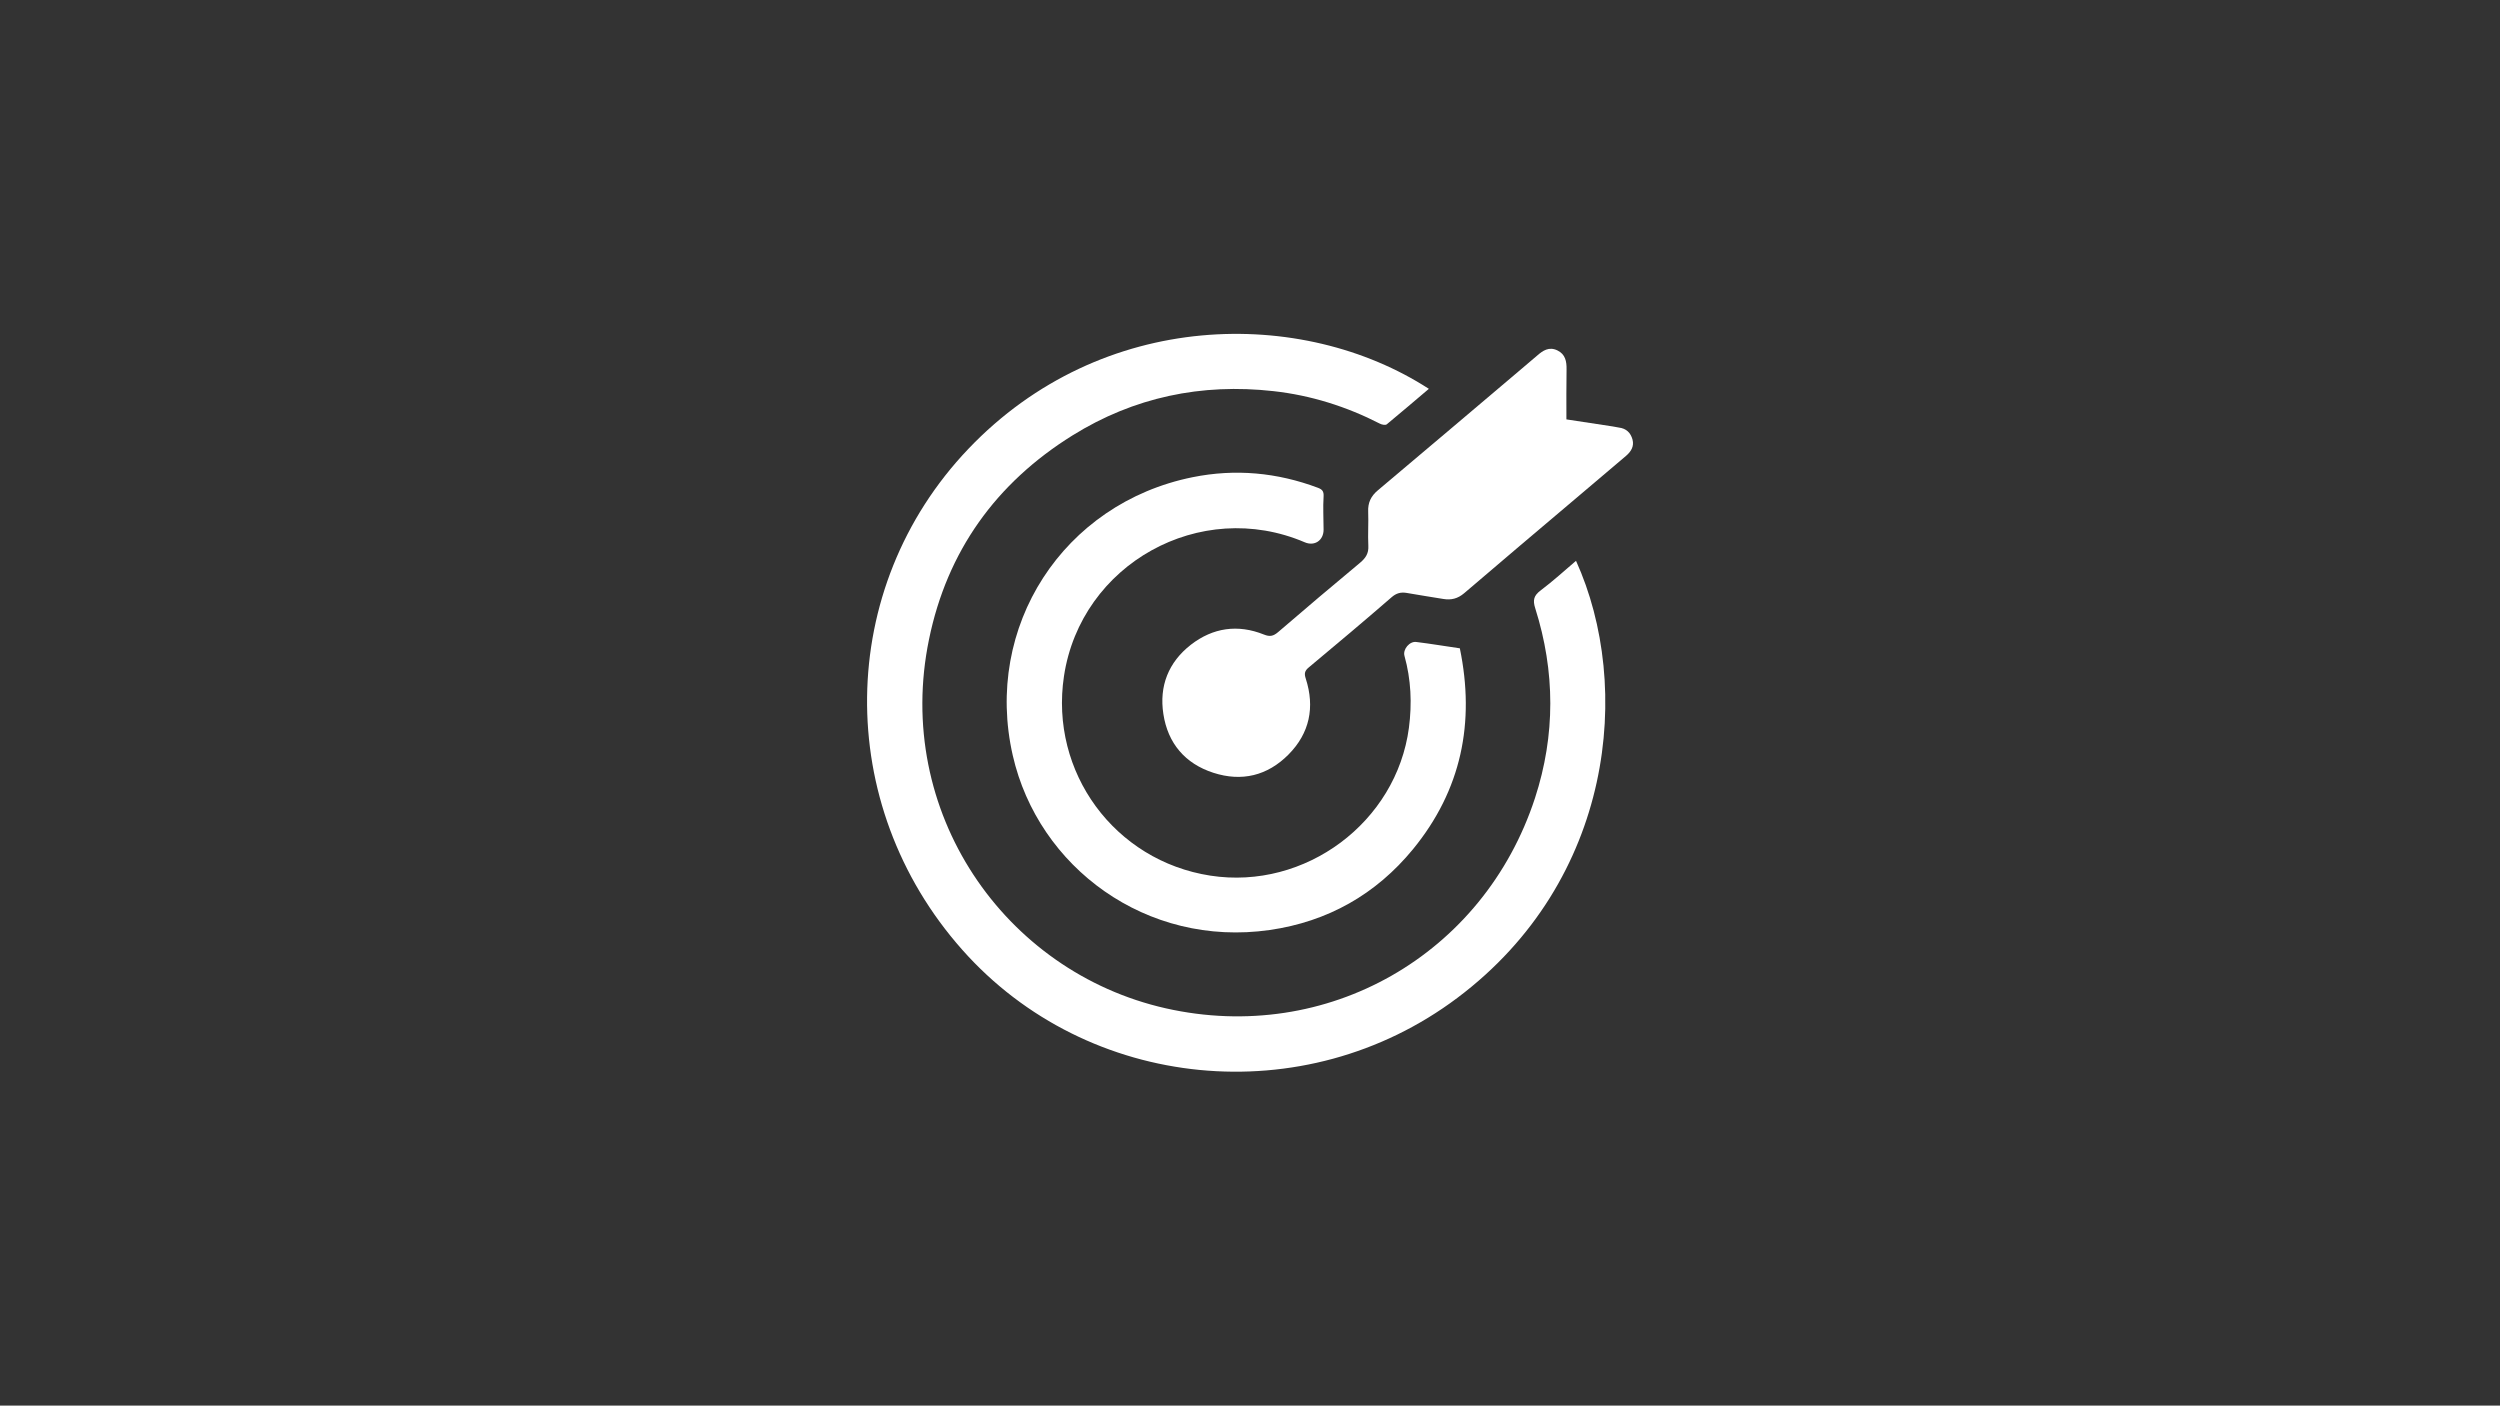 <?xml version="1.0" encoding="UTF-8"?> <!-- Generator: Adobe Illustrator 22.1.0, SVG Export Plug-In . SVG Version: 6.00 Build 0) --> <svg xmlns="http://www.w3.org/2000/svg" xmlns:xlink="http://www.w3.org/1999/xlink" id="Слой_1" x="0px" y="0px" viewBox="0 0 1743 980" style="enable-background:new 0 0 1743 980;" xml:space="preserve"><rect x="0" y="0" width="1743" height="980" fill="#333333" stroke="none"/> <style type="text/css"> .st0{fill:#FFFFFF;} </style> <g> <path class="st0" d="M996.2,271.1c-9.8,8.3-19.5,16.6-29.3,24.7c-0.9,0.8-3.5,0.3-4.8-0.4c-23.4-12-48.2-19.8-74.3-22.7 c-50.1-5.6-97.2,4.2-140.1,30.9c-53.3,33.2-87.4,80.7-100,142.2C623,565.6,699.8,677.5,812.8,703 c112.3,25.3,221.6-37.1,257.4-146.6c14.3-43.9,14.1-88.2,0.2-132.2c-1.9-5.9-1-9,3.8-12.6c8.5-6.4,16.4-13.6,24.6-20.6 c39.7,87.6,26.3,222.9-82.7,304.7c-106.6,80.1-257.8,65.1-345.2-33.5c-90.1-101.5-88.3-252.2,4.3-349.3 C768.4,215.2,907.8,213.9,996.2,271.1z"></path> <path class="st0" d="M1017.8,452c10.7,51.8,1.1,98.8-32.6,140c-25.9,31.6-59.6,50.6-100,56.4c-85.9,12.3-161.3-43.7-179.1-121.7 c-20.5-89.8,35.2-175.8,125.4-194c29.7-6,58.9-3.3,87.4,7.4c3.1,1.2,4.1,2.5,3.9,6.1c-0.5,7.7,0,15.4,0,23.1 c0,7.5-6.3,11.7-13.1,8.8c-72.9-31.2-156.1,15.1-167.9,93.3c-10.1,67,35.3,128.8,102.1,139.1c66.1,10.2,129.7-37.2,138.4-103.1 c2.2-16.9,1.5-33.6-3.1-50.1c-1.3-4.6,3.6-10.4,8.3-9.7C997.4,448.8,1007.3,450.5,1017.8,452z"></path> <path class="st0" d="M1092.1,292.4c10.7,1.6,21.4,3.2,32.2,4.9c1.5,0.2,2.9,0.6,4.4,0.8c5.1,0.6,8.2,3.6,9.5,8.4 c1.2,4.7-1,8.3-4.5,11.3c-11.6,9.8-23.2,19.7-34.8,29.5c-26.1,22.1-52.2,44.1-78.1,66.3c-4.5,3.8-9,4.9-14.5,4 c-8.5-1.4-17-2.7-25.5-4.2c-4.1-0.7-7.3,0.1-10.7,3.1c-19,16.5-38.3,32.7-57.6,48.8c-2.9,2.4-3.3,4.3-2.1,7.9 c6.4,19.9,2.7,38-12.1,52.9c-14.6,14.7-32.5,19.1-52.3,12.7c-19.8-6.4-31.8-20.6-34.9-41c-3-19.4,3.5-36.1,19.2-48.3 c15.4-11.9,32.7-14.4,50.9-7.1c4.2,1.7,6.6,1.1,9.9-1.7c18.9-16.3,38-32.4,57.2-48.4c3.9-3.3,6-6.5,5.7-11.8 c-0.4-7.9,0.2-15.8-0.1-23.6c-0.3-6.4,1.9-11,6.8-15.1c32.6-27.4,65.1-55,97.6-82.5c4.4-3.8,8.9-7.5,13.3-11.3 c4.1-3.6,8.4-6.5,14.2-3.7c5.6,2.7,6.5,7.7,6.4,13.3C1092,268.9,1092.1,280.3,1092.1,292.4z"></path> </g> </svg> 